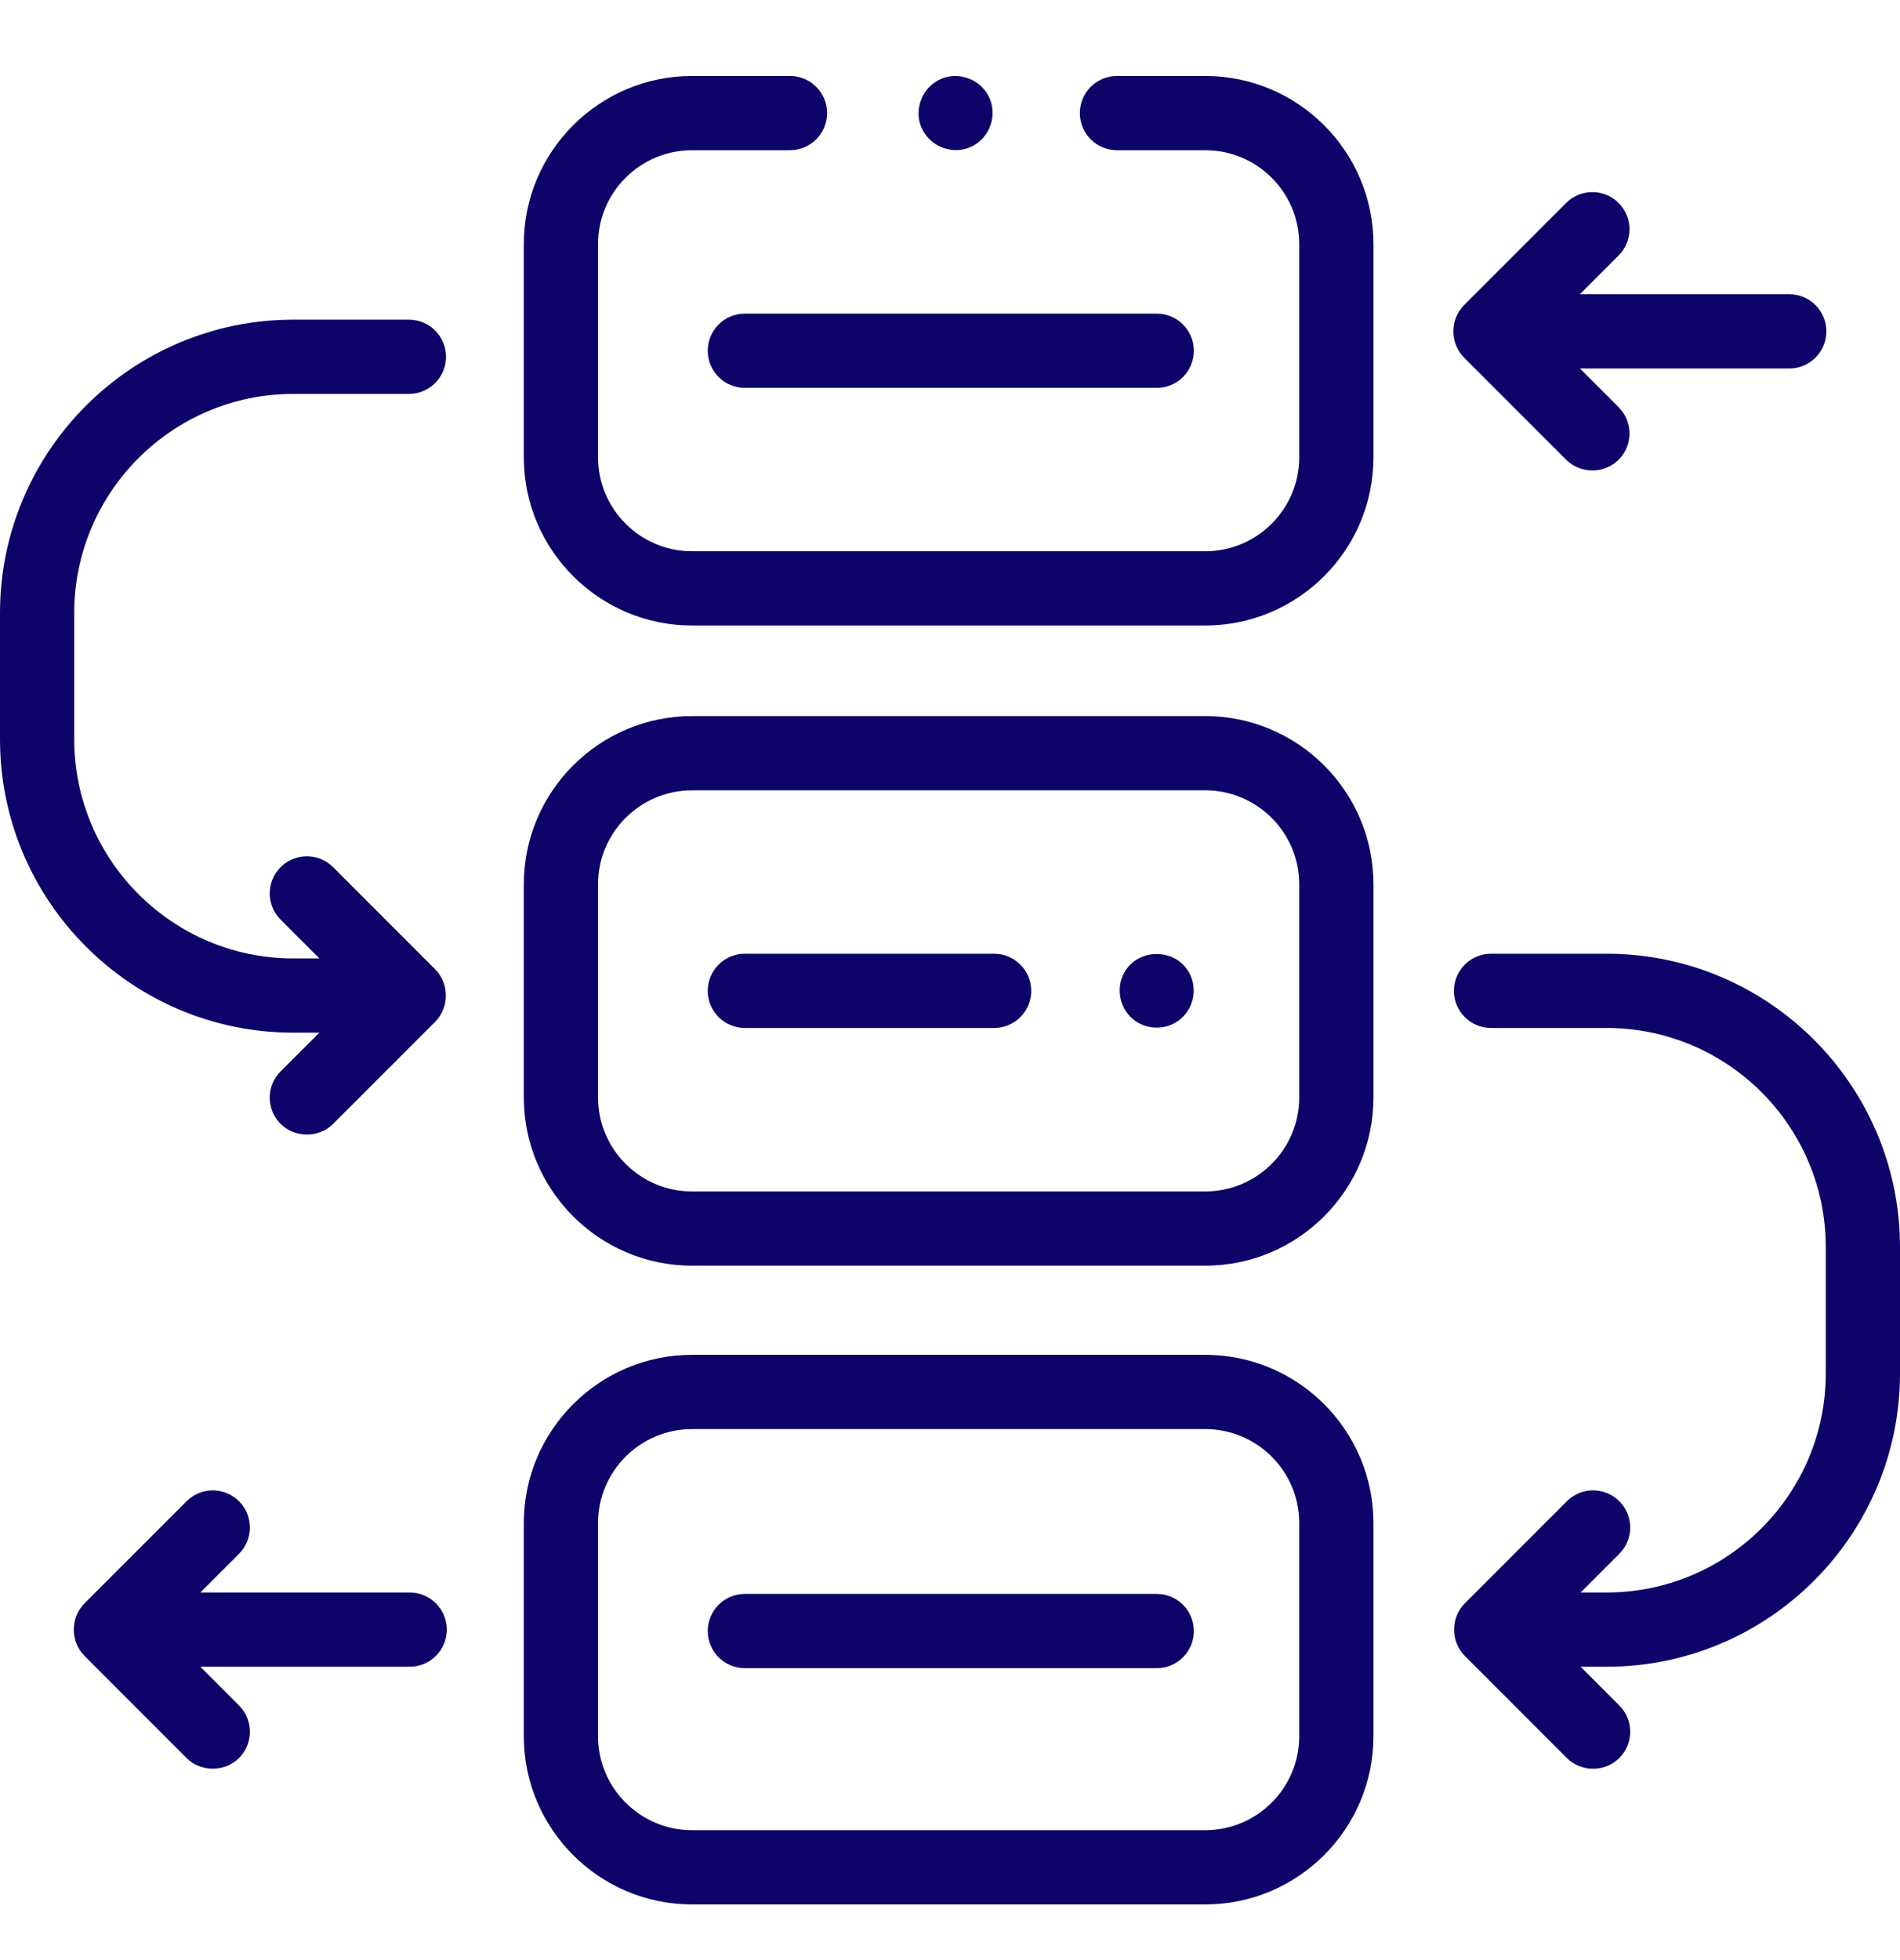 <svg xmlns="http://www.w3.org/2000/svg" width="32" height="33" viewBox="0 0 32 33" fill="none"><g clip-path="url(#clip0_13560_1946)"><path d="M20.299 12.056H11.655C10.093 12.056 8.822 13.327 8.822 14.889V18.476C8.822 20.038 10.093 21.309 11.655 21.309H20.299C21.861 21.309 23.132 20.038 23.132 18.476V14.889C23.132 13.327 21.861 12.056 20.299 12.056ZM21.882 18.476C21.882 19.349 21.172 20.059 20.299 20.059H11.655C10.782 20.059 10.072 19.349 10.072 18.476V14.889C10.072 14.016 10.782 13.306 11.655 13.306H20.299C21.172 13.306 21.882 14.016 21.882 14.889V18.476Z" fill="#0E0369"></path><path d="M20.299 22.81H11.655C10.093 22.81 8.822 24.081 8.822 25.643V29.23C8.822 30.792 10.093 32.063 11.655 32.063H20.299C21.861 32.063 23.132 30.792 23.132 29.23V25.643C23.132 24.081 21.861 22.81 20.299 22.81ZM21.882 29.23C21.882 30.103 21.172 30.813 20.299 30.813H11.655C10.782 30.813 10.072 30.103 10.072 29.23V25.643C10.072 24.77 10.782 24.06 11.655 24.06H20.299C21.172 24.06 21.882 24.77 21.882 25.643V29.23Z" fill="#0E0369"></path><path d="M20.299 1.279H18.812C18.467 1.279 18.187 1.558 18.187 1.904C18.187 2.249 18.467 2.529 18.812 2.529H20.299C21.172 2.529 21.882 3.238 21.882 4.111V7.698C21.882 8.571 21.172 9.281 20.299 9.281H11.655C10.782 9.281 10.072 8.571 10.072 7.698V4.111C10.072 3.238 10.782 2.529 11.655 2.529H13.305C13.65 2.529 13.93 2.249 13.93 1.904C13.93 1.558 13.65 1.279 13.305 1.279H11.655C10.093 1.279 8.822 2.549 8.822 4.111V7.698C8.822 9.26 10.093 10.531 11.655 10.531H20.299C21.861 10.531 23.132 9.26 23.132 7.698V4.111C23.132 2.549 21.861 1.279 20.299 1.279Z" fill="#0E0369"></path><path d="M27.06 16.057H25.112C24.767 16.057 24.487 16.337 24.487 16.682C24.487 17.027 24.767 17.307 25.112 17.307H27.06C29.095 17.307 30.75 18.962 30.75 20.997V23.122C30.75 25.156 29.095 26.811 27.06 26.811H26.621L27.273 26.159C27.517 25.915 27.517 25.519 27.273 25.275C27.029 25.031 26.633 25.031 26.389 25.275L24.67 26.994C24.43 27.235 24.43 27.638 24.67 27.878L26.389 29.598C26.63 29.838 27.032 29.838 27.273 29.598C27.517 29.353 27.517 28.958 27.273 28.714L26.621 28.061H27.06C29.784 28.061 32 25.846 32 23.122V20.997C32 18.273 29.784 16.057 27.06 16.057Z" fill="#0E0369"></path><path d="M4.939 17.386H5.379L4.726 18.038C4.482 18.282 4.482 18.678 4.726 18.922C4.965 19.16 5.371 19.161 5.61 18.922L7.329 17.203C7.569 16.963 7.569 16.558 7.329 16.319L5.61 14.599C5.366 14.355 4.971 14.355 4.726 14.599C4.482 14.844 4.482 15.239 4.726 15.483L5.379 16.136H4.939C2.905 16.136 1.25 14.48 1.25 12.446V10.321C1.25 8.287 2.905 6.632 4.939 6.632H6.887C7.232 6.632 7.512 6.352 7.512 6.007C7.512 5.661 7.232 5.382 6.887 5.382H4.939C2.216 5.382 0 7.597 0 10.321V12.446C0 15.17 2.216 17.386 4.939 17.386Z" fill="#0E0369"></path><path d="M6.9 26.811H3.374L4.026 26.159C4.27 25.915 4.27 25.519 4.026 25.275C3.782 25.031 3.386 25.031 3.142 25.275L1.423 26.994C1.183 27.234 1.183 27.639 1.423 27.878L3.142 29.598C3.381 29.837 3.786 29.837 4.026 29.598C4.27 29.354 4.27 28.958 4.026 28.714L3.374 28.061H6.9C7.245 28.061 7.525 27.782 7.525 27.436C7.525 27.091 7.245 26.811 6.9 26.811Z" fill="#0E0369"></path><path d="M24.605 5.199C24.416 5.444 24.44 5.802 24.658 6.021L26.377 7.74C26.618 7.981 27.02 7.981 27.261 7.74C27.505 7.496 27.505 7.1 27.261 6.856L26.609 6.204H30.135C30.48 6.204 30.76 5.924 30.76 5.579C30.76 5.233 30.48 4.954 30.135 4.954H26.609L27.261 4.301C27.505 4.057 27.505 3.662 27.261 3.417C27.017 3.174 26.622 3.173 26.377 3.417L24.658 5.137C24.639 5.156 24.621 5.177 24.605 5.199Z" fill="#0E0369"></path><path d="M11.92 5.905C11.92 6.25 12.2 6.53 12.545 6.53H19.482C19.827 6.53 20.107 6.25 20.107 5.905C20.107 5.56 19.827 5.28 19.482 5.28H12.545C12.2 5.28 11.92 5.56 11.92 5.905Z" fill="#0E0369"></path><path d="M16.743 16.057H12.545C12.2 16.057 11.92 16.337 11.92 16.682C11.92 17.027 12.2 17.307 12.545 17.307H16.743C17.088 17.307 17.368 17.027 17.368 16.682C17.368 16.337 17.088 16.057 16.743 16.057Z" fill="#0E0369"></path><path d="M19.482 26.835H12.545C12.2 26.835 11.92 27.115 11.92 27.46C11.92 27.805 12.2 28.085 12.545 28.085H19.482C19.827 28.085 20.107 27.805 20.107 27.46C20.107 27.115 19.827 26.835 19.482 26.835Z" fill="#0E0369"></path><path d="M20.058 16.439C19.844 15.924 19.082 15.939 18.893 16.468C18.804 16.718 18.887 17.007 19.097 17.171C19.301 17.328 19.585 17.345 19.805 17.212C20.067 17.054 20.174 16.72 20.058 16.439Z" fill="#0E0369"></path><path d="M15.517 2.142C15.649 2.457 16.018 2.611 16.334 2.481C16.648 2.35 16.801 1.978 16.671 1.664C16.541 1.35 16.17 1.196 15.855 1.326C15.541 1.456 15.386 1.828 15.517 2.142Z" fill="#0E0369"></path></g><defs><clipPath id="clip0_13560_1946"><rect width="32" height="32" fill="white" transform="translate(0 0.671)"></rect></clipPath></defs></svg>
